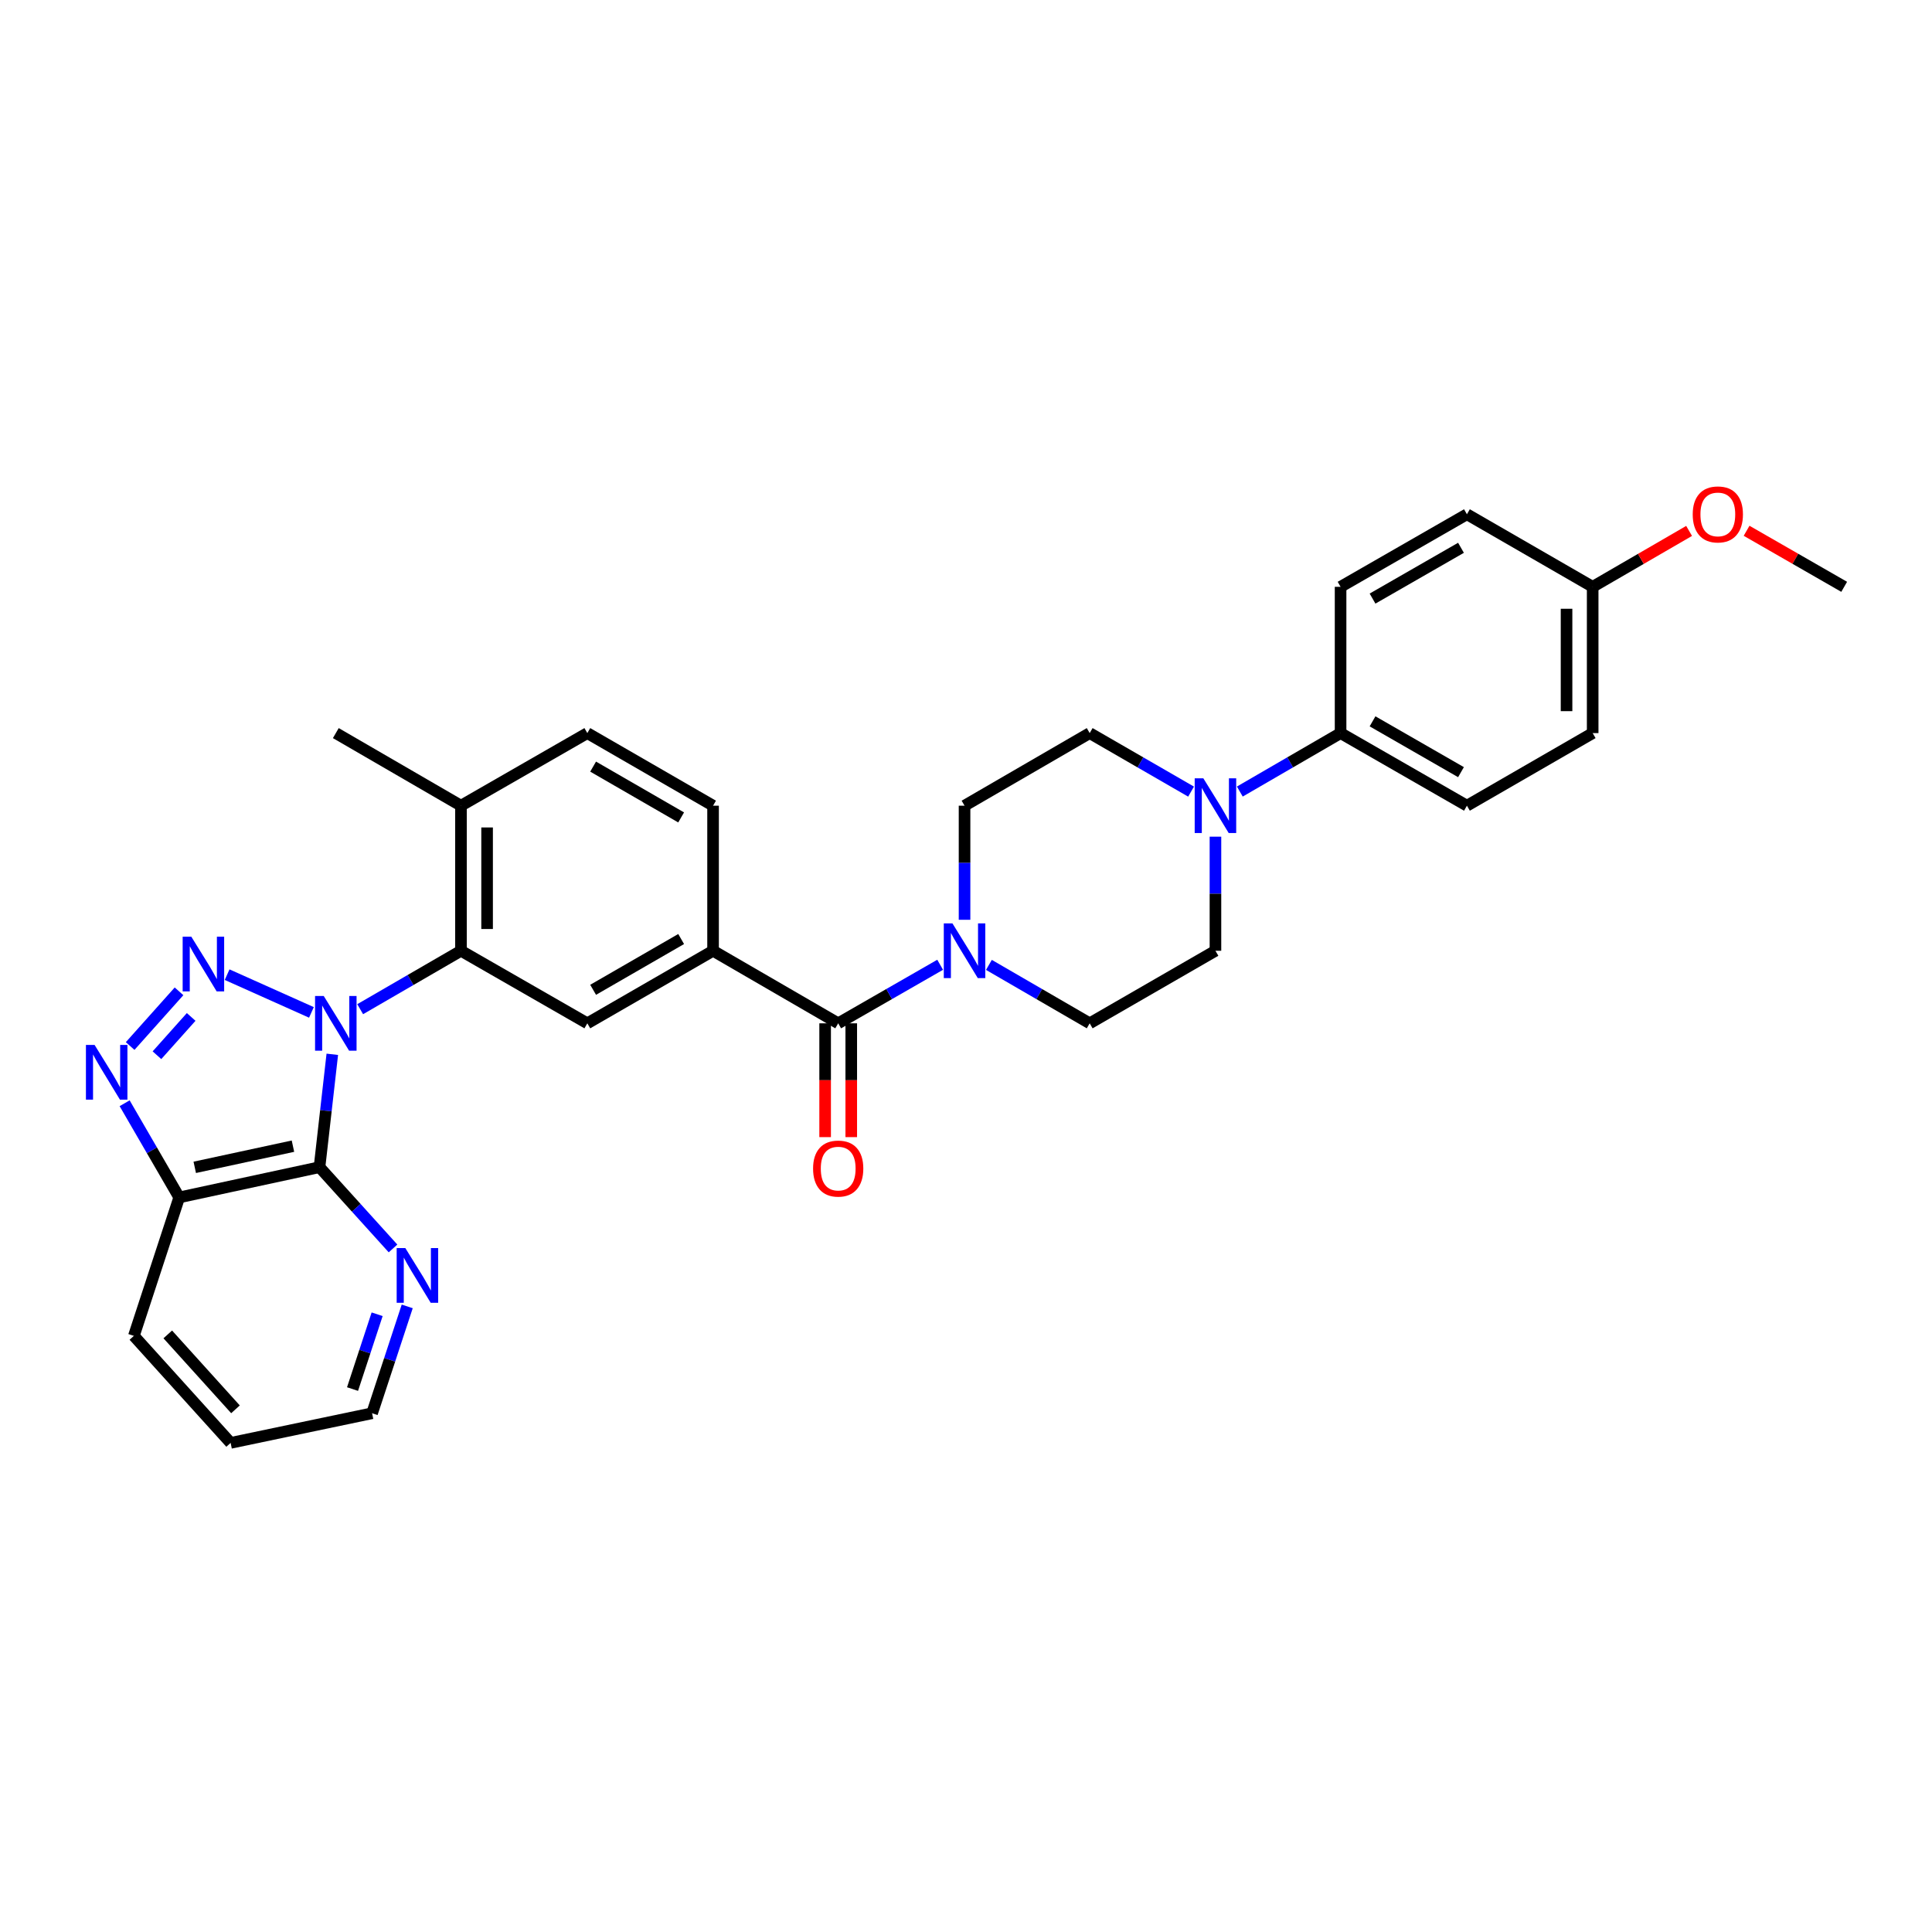 <?xml version='1.0' encoding='iso-8859-1'?>
<svg version='1.1' baseProfile='full'
              xmlns='http://www.w3.org/2000/svg'
                      xmlns:rdkit='http://www.rdkit.org/xml'
                      xmlns:xlink='http://www.w3.org/1999/xlink'
                  xml:space='preserve'
width='1000px' height='1000px' viewBox='0 0 1000 1000'>
<!-- END OF HEADER -->
<rect style='opacity:1.0;fill:#FFFFFF;stroke:none' width='1000' height='1000' x='0' y='0'> </rect>
<path class='bond-0' d='M 161.198,524.019 L 117.556,504.482' style='fill:none;fill-rule:evenodd;stroke:#0000FF;stroke-width:6px;stroke-linecap:butt;stroke-linejoin:miter;stroke-opacity:1' />
<path class='bond-1' d='M 171.997,545.701 L 168.685,574.913' style='fill:none;fill-rule:evenodd;stroke:#0000FF;stroke-width:6px;stroke-linecap:butt;stroke-linejoin:miter;stroke-opacity:1' />
<path class='bond-1' d='M 168.685,574.913 L 165.372,604.126' style='fill:none;fill-rule:evenodd;stroke:#000000;stroke-width:6px;stroke-linecap:butt;stroke-linejoin:miter;stroke-opacity:1' />
<path class='bond-3' d='M 186.427,522.357 L 212.513,507.236' style='fill:none;fill-rule:evenodd;stroke:#0000FF;stroke-width:6px;stroke-linecap:butt;stroke-linejoin:miter;stroke-opacity:1' />
<path class='bond-3' d='M 212.513,507.236 L 238.598,492.115' style='fill:none;fill-rule:evenodd;stroke:#000000;stroke-width:6px;stroke-linecap:butt;stroke-linejoin:miter;stroke-opacity:1' />
<path class='bond-2' d='M 92.666,513.109 L 67.362,541.423' style='fill:none;fill-rule:evenodd;stroke:#0000FF;stroke-width:6px;stroke-linecap:butt;stroke-linejoin:miter;stroke-opacity:1' />
<path class='bond-2' d='M 98.952,526.366 L 81.24,546.186' style='fill:none;fill-rule:evenodd;stroke:#0000FF;stroke-width:6px;stroke-linecap:butt;stroke-linejoin:miter;stroke-opacity:1' />
<path class='bond-4' d='M 165.372,604.126 L 92.762,619.781' style='fill:none;fill-rule:evenodd;stroke:#000000;stroke-width:6px;stroke-linecap:butt;stroke-linejoin:miter;stroke-opacity:1' />
<path class='bond-4' d='M 151.631,593.256 L 100.803,604.215' style='fill:none;fill-rule:evenodd;stroke:#000000;stroke-width:6px;stroke-linecap:butt;stroke-linejoin:miter;stroke-opacity:1' />
<path class='bond-10' d='M 165.372,604.126 L 184.399,625.158' style='fill:none;fill-rule:evenodd;stroke:#000000;stroke-width:6px;stroke-linecap:butt;stroke-linejoin:miter;stroke-opacity:1' />
<path class='bond-10' d='M 184.399,625.158 L 203.426,646.19' style='fill:none;fill-rule:evenodd;stroke:#0000FF;stroke-width:6px;stroke-linecap:butt;stroke-linejoin:miter;stroke-opacity:1' />
<path class='bond-31' d='M 64.51,571.044 L 78.636,595.413' style='fill:none;fill-rule:evenodd;stroke:#0000FF;stroke-width:6px;stroke-linecap:butt;stroke-linejoin:miter;stroke-opacity:1' />
<path class='bond-31' d='M 78.636,595.413 L 92.762,619.781' style='fill:none;fill-rule:evenodd;stroke:#000000;stroke-width:6px;stroke-linecap:butt;stroke-linejoin:miter;stroke-opacity:1' />
<path class='bond-8' d='M 238.598,492.115 L 303.997,529.668' style='fill:none;fill-rule:evenodd;stroke:#000000;stroke-width:6px;stroke-linecap:butt;stroke-linejoin:miter;stroke-opacity:1' />
<path class='bond-12' d='M 238.598,492.115 L 238.598,417.026' style='fill:none;fill-rule:evenodd;stroke:#000000;stroke-width:6px;stroke-linecap:butt;stroke-linejoin:miter;stroke-opacity:1' />
<path class='bond-12' d='M 252.12,480.852 L 252.12,428.29' style='fill:none;fill-rule:evenodd;stroke:#000000;stroke-width:6px;stroke-linecap:butt;stroke-linejoin:miter;stroke-opacity:1' />
<path class='bond-25' d='M 92.762,619.781 L 69.294,691.445' style='fill:none;fill-rule:evenodd;stroke:#000000;stroke-width:6px;stroke-linecap:butt;stroke-linejoin:miter;stroke-opacity:1' />
<path class='bond-5' d='M 433.848,529.668 L 369.081,492.115' style='fill:none;fill-rule:evenodd;stroke:#000000;stroke-width:6px;stroke-linecap:butt;stroke-linejoin:miter;stroke-opacity:1' />
<path class='bond-6' d='M 433.848,529.668 L 460.235,514.516' style='fill:none;fill-rule:evenodd;stroke:#000000;stroke-width:6px;stroke-linecap:butt;stroke-linejoin:miter;stroke-opacity:1' />
<path class='bond-6' d='M 460.235,514.516 L 486.622,499.365' style='fill:none;fill-rule:evenodd;stroke:#0000FF;stroke-width:6px;stroke-linecap:butt;stroke-linejoin:miter;stroke-opacity:1' />
<path class='bond-17' d='M 427.088,529.668 L 427.088,559.121' style='fill:none;fill-rule:evenodd;stroke:#000000;stroke-width:6px;stroke-linecap:butt;stroke-linejoin:miter;stroke-opacity:1' />
<path class='bond-17' d='M 427.088,559.121 L 427.088,588.574' style='fill:none;fill-rule:evenodd;stroke:#FF0000;stroke-width:6px;stroke-linecap:butt;stroke-linejoin:miter;stroke-opacity:1' />
<path class='bond-17' d='M 440.609,529.668 L 440.609,559.121' style='fill:none;fill-rule:evenodd;stroke:#000000;stroke-width:6px;stroke-linecap:butt;stroke-linejoin:miter;stroke-opacity:1' />
<path class='bond-17' d='M 440.609,559.121 L 440.609,588.574' style='fill:none;fill-rule:evenodd;stroke:#FF0000;stroke-width:6px;stroke-linecap:butt;stroke-linejoin:miter;stroke-opacity:1' />
<path class='bond-13' d='M 511.859,499.427 L 537.941,514.547' style='fill:none;fill-rule:evenodd;stroke:#0000FF;stroke-width:6px;stroke-linecap:butt;stroke-linejoin:miter;stroke-opacity:1' />
<path class='bond-13' d='M 537.941,514.547 L 564.023,529.668' style='fill:none;fill-rule:evenodd;stroke:#000000;stroke-width:6px;stroke-linecap:butt;stroke-linejoin:miter;stroke-opacity:1' />
<path class='bond-14' d='M 499.247,476.078 L 499.247,446.552' style='fill:none;fill-rule:evenodd;stroke:#0000FF;stroke-width:6px;stroke-linecap:butt;stroke-linejoin:miter;stroke-opacity:1' />
<path class='bond-14' d='M 499.247,446.552 L 499.247,417.026' style='fill:none;fill-rule:evenodd;stroke:#000000;stroke-width:6px;stroke-linecap:butt;stroke-linejoin:miter;stroke-opacity:1' />
<path class='bond-7' d='M 369.081,492.115 L 303.997,529.668' style='fill:none;fill-rule:evenodd;stroke:#000000;stroke-width:6px;stroke-linecap:butt;stroke-linejoin:miter;stroke-opacity:1' />
<path class='bond-7' d='M 352.561,486.037 L 307.002,512.323' style='fill:none;fill-rule:evenodd;stroke:#000000;stroke-width:6px;stroke-linecap:butt;stroke-linejoin:miter;stroke-opacity:1' />
<path class='bond-32' d='M 369.081,492.115 L 369.081,417.026' style='fill:none;fill-rule:evenodd;stroke:#000000;stroke-width:6px;stroke-linecap:butt;stroke-linejoin:miter;stroke-opacity:1' />
<path class='bond-9' d='M 616.495,409.742 L 590.259,394.597' style='fill:none;fill-rule:evenodd;stroke:#0000FF;stroke-width:6px;stroke-linecap:butt;stroke-linejoin:miter;stroke-opacity:1' />
<path class='bond-9' d='M 590.259,394.597 L 564.023,379.452' style='fill:none;fill-rule:evenodd;stroke:#000000;stroke-width:6px;stroke-linecap:butt;stroke-linejoin:miter;stroke-opacity:1' />
<path class='bond-11' d='M 641.726,409.709 L 667.803,394.581' style='fill:none;fill-rule:evenodd;stroke:#0000FF;stroke-width:6px;stroke-linecap:butt;stroke-linejoin:miter;stroke-opacity:1' />
<path class='bond-11' d='M 667.803,394.581 L 693.881,379.452' style='fill:none;fill-rule:evenodd;stroke:#000000;stroke-width:6px;stroke-linecap:butt;stroke-linejoin:miter;stroke-opacity:1' />
<path class='bond-34' d='M 629.114,433.063 L 629.114,462.589' style='fill:none;fill-rule:evenodd;stroke:#0000FF;stroke-width:6px;stroke-linecap:butt;stroke-linejoin:miter;stroke-opacity:1' />
<path class='bond-34' d='M 629.114,462.589 L 629.114,492.115' style='fill:none;fill-rule:evenodd;stroke:#000000;stroke-width:6px;stroke-linecap:butt;stroke-linejoin:miter;stroke-opacity:1' />
<path class='bond-27' d='M 210.78,676.188 L 201.684,703.843' style='fill:none;fill-rule:evenodd;stroke:#0000FF;stroke-width:6px;stroke-linecap:butt;stroke-linejoin:miter;stroke-opacity:1' />
<path class='bond-27' d='M 201.684,703.843 L 192.588,731.498' style='fill:none;fill-rule:evenodd;stroke:#000000;stroke-width:6px;stroke-linecap:butt;stroke-linejoin:miter;stroke-opacity:1' />
<path class='bond-27' d='M 195.207,680.259 L 188.839,699.618' style='fill:none;fill-rule:evenodd;stroke:#0000FF;stroke-width:6px;stroke-linecap:butt;stroke-linejoin:miter;stroke-opacity:1' />
<path class='bond-27' d='M 188.839,699.618 L 182.472,718.977' style='fill:none;fill-rule:evenodd;stroke:#000000;stroke-width:6px;stroke-linecap:butt;stroke-linejoin:miter;stroke-opacity:1' />
<path class='bond-20' d='M 693.881,379.452 L 759.28,417.026' style='fill:none;fill-rule:evenodd;stroke:#000000;stroke-width:6px;stroke-linecap:butt;stroke-linejoin:miter;stroke-opacity:1' />
<path class='bond-20' d='M 710.427,373.364 L 756.207,399.666' style='fill:none;fill-rule:evenodd;stroke:#000000;stroke-width:6px;stroke-linecap:butt;stroke-linejoin:miter;stroke-opacity:1' />
<path class='bond-21' d='M 693.881,379.452 L 693.881,303.739' style='fill:none;fill-rule:evenodd;stroke:#000000;stroke-width:6px;stroke-linecap:butt;stroke-linejoin:miter;stroke-opacity:1' />
<path class='bond-19' d='M 238.598,417.026 L 303.997,379.452' style='fill:none;fill-rule:evenodd;stroke:#000000;stroke-width:6px;stroke-linecap:butt;stroke-linejoin:miter;stroke-opacity:1' />
<path class='bond-28' d='M 238.598,417.026 L 173.815,379.452' style='fill:none;fill-rule:evenodd;stroke:#000000;stroke-width:6px;stroke-linecap:butt;stroke-linejoin:miter;stroke-opacity:1' />
<path class='bond-15' d='M 564.023,529.668 L 629.114,492.115' style='fill:none;fill-rule:evenodd;stroke:#000000;stroke-width:6px;stroke-linecap:butt;stroke-linejoin:miter;stroke-opacity:1' />
<path class='bond-16' d='M 499.247,417.026 L 564.023,379.452' style='fill:none;fill-rule:evenodd;stroke:#000000;stroke-width:6px;stroke-linecap:butt;stroke-linejoin:miter;stroke-opacity:1' />
<path class='bond-18' d='M 369.081,417.026 L 303.997,379.452' style='fill:none;fill-rule:evenodd;stroke:#000000;stroke-width:6px;stroke-linecap:butt;stroke-linejoin:miter;stroke-opacity:1' />
<path class='bond-18' d='M 352.557,423.1 L 306.999,396.798' style='fill:none;fill-rule:evenodd;stroke:#000000;stroke-width:6px;stroke-linecap:butt;stroke-linejoin:miter;stroke-opacity:1' />
<path class='bond-24' d='M 759.28,417.026 L 824.364,379.452' style='fill:none;fill-rule:evenodd;stroke:#000000;stroke-width:6px;stroke-linecap:butt;stroke-linejoin:miter;stroke-opacity:1' />
<path class='bond-23' d='M 693.881,303.739 L 759.28,266.179' style='fill:none;fill-rule:evenodd;stroke:#000000;stroke-width:6px;stroke-linecap:butt;stroke-linejoin:miter;stroke-opacity:1' />
<path class='bond-23' d='M 710.425,309.83 L 756.205,283.538' style='fill:none;fill-rule:evenodd;stroke:#000000;stroke-width:6px;stroke-linecap:butt;stroke-linejoin:miter;stroke-opacity:1' />
<path class='bond-22' d='M 824.364,303.739 L 759.28,266.179' style='fill:none;fill-rule:evenodd;stroke:#000000;stroke-width:6px;stroke-linecap:butt;stroke-linejoin:miter;stroke-opacity:1' />
<path class='bond-26' d='M 824.364,303.739 L 849.319,289.27' style='fill:none;fill-rule:evenodd;stroke:#000000;stroke-width:6px;stroke-linecap:butt;stroke-linejoin:miter;stroke-opacity:1' />
<path class='bond-26' d='M 849.319,289.27 L 874.274,274.802' style='fill:none;fill-rule:evenodd;stroke:#FF0000;stroke-width:6px;stroke-linecap:butt;stroke-linejoin:miter;stroke-opacity:1' />
<path class='bond-35' d='M 824.364,303.739 L 824.364,379.452' style='fill:none;fill-rule:evenodd;stroke:#000000;stroke-width:6px;stroke-linecap:butt;stroke-linejoin:miter;stroke-opacity:1' />
<path class='bond-35' d='M 810.842,315.096 L 810.842,368.095' style='fill:none;fill-rule:evenodd;stroke:#000000;stroke-width:6px;stroke-linecap:butt;stroke-linejoin:miter;stroke-opacity:1' />
<path class='bond-33' d='M 69.294,691.445 L 119.369,746.838' style='fill:none;fill-rule:evenodd;stroke:#000000;stroke-width:6px;stroke-linecap:butt;stroke-linejoin:miter;stroke-opacity:1' />
<path class='bond-33' d='M 86.836,690.686 L 121.888,729.461' style='fill:none;fill-rule:evenodd;stroke:#000000;stroke-width:6px;stroke-linecap:butt;stroke-linejoin:miter;stroke-opacity:1' />
<path class='bond-29' d='M 904.032,274.728 L 929.289,289.233' style='fill:none;fill-rule:evenodd;stroke:#FF0000;stroke-width:6px;stroke-linecap:butt;stroke-linejoin:miter;stroke-opacity:1' />
<path class='bond-29' d='M 929.289,289.233 L 954.545,303.739' style='fill:none;fill-rule:evenodd;stroke:#000000;stroke-width:6px;stroke-linecap:butt;stroke-linejoin:miter;stroke-opacity:1' />
<path class='bond-30' d='M 192.588,731.498 L 119.369,746.838' style='fill:none;fill-rule:evenodd;stroke:#000000;stroke-width:6px;stroke-linecap:butt;stroke-linejoin:miter;stroke-opacity:1' />
<path  class='atom-0' d='M 167.555 515.508
L 176.835 530.508
Q 177.755 531.988, 179.235 534.668
Q 180.715 537.348, 180.795 537.508
L 180.795 515.508
L 184.555 515.508
L 184.555 543.828
L 180.675 543.828
L 170.715 527.428
Q 169.555 525.508, 168.315 523.308
Q 167.115 521.108, 166.755 520.428
L 166.755 543.828
L 163.075 543.828
L 163.075 515.508
L 167.555 515.508
' fill='#0000FF'/>
<path  class='atom-1' d='M 99.024 484.829
L 108.304 499.829
Q 109.224 501.309, 110.704 503.989
Q 112.184 506.669, 112.264 506.829
L 112.264 484.829
L 116.024 484.829
L 116.024 513.149
L 112.144 513.149
L 102.184 496.749
Q 101.024 494.829, 99.784 492.629
Q 98.584 490.429, 98.224 489.749
L 98.224 513.149
L 94.544 513.149
L 94.544 484.829
L 99.024 484.829
' fill='#0000FF'/>
<path  class='atom-3' d='M 48.957 540.853
L 58.237 555.853
Q 59.157 557.333, 60.637 560.013
Q 62.117 562.693, 62.197 562.853
L 62.197 540.853
L 65.957 540.853
L 65.957 569.173
L 62.077 569.173
L 52.117 552.773
Q 50.957 550.853, 49.717 548.653
Q 48.517 546.453, 48.157 545.773
L 48.157 569.173
L 44.477 569.173
L 44.477 540.853
L 48.957 540.853
' fill='#0000FF'/>
<path  class='atom-7' d='M 492.987 477.955
L 502.267 492.955
Q 503.187 494.435, 504.667 497.115
Q 506.147 499.795, 506.227 499.955
L 506.227 477.955
L 509.987 477.955
L 509.987 506.275
L 506.107 506.275
L 496.147 489.875
Q 494.987 487.955, 493.747 485.755
Q 492.547 483.555, 492.187 482.875
L 492.187 506.275
L 488.507 506.275
L 488.507 477.955
L 492.987 477.955
' fill='#0000FF'/>
<path  class='atom-10' d='M 622.854 402.866
L 632.134 417.866
Q 633.054 419.346, 634.534 422.026
Q 636.014 424.706, 636.094 424.866
L 636.094 402.866
L 639.854 402.866
L 639.854 431.186
L 635.974 431.186
L 626.014 414.786
Q 624.854 412.866, 623.614 410.666
Q 622.414 408.466, 622.054 407.786
L 622.054 431.186
L 618.374 431.186
L 618.374 402.866
L 622.854 402.866
' fill='#0000FF'/>
<path  class='atom-11' d='M 209.795 645.99
L 219.075 660.99
Q 219.995 662.47, 221.475 665.15
Q 222.955 667.83, 223.035 667.99
L 223.035 645.99
L 226.795 645.99
L 226.795 674.31
L 222.915 674.31
L 212.955 657.91
Q 211.795 655.99, 210.555 653.79
Q 209.355 651.59, 208.995 650.91
L 208.995 674.31
L 205.315 674.31
L 205.315 645.99
L 209.795 645.99
' fill='#0000FF'/>
<path  class='atom-18' d='M 420.848 604.852
Q 420.848 598.052, 424.208 594.252
Q 427.568 590.452, 433.848 590.452
Q 440.128 590.452, 443.488 594.252
Q 446.848 598.052, 446.848 604.852
Q 446.848 611.732, 443.448 615.652
Q 440.048 619.532, 433.848 619.532
Q 427.608 619.532, 424.208 615.652
Q 420.848 611.772, 420.848 604.852
M 433.848 616.332
Q 438.168 616.332, 440.488 613.452
Q 442.848 610.532, 442.848 604.852
Q 442.848 599.292, 440.488 596.492
Q 438.168 593.652, 433.848 593.652
Q 429.528 593.652, 427.168 596.452
Q 424.848 599.252, 424.848 604.852
Q 424.848 610.572, 427.168 613.452
Q 429.528 616.332, 433.848 616.332
' fill='#FF0000'/>
<path  class='atom-27' d='M 876.147 266.259
Q 876.147 259.459, 879.507 255.659
Q 882.867 251.859, 889.147 251.859
Q 895.427 251.859, 898.787 255.659
Q 902.147 259.459, 902.147 266.259
Q 902.147 273.139, 898.747 277.059
Q 895.347 280.939, 889.147 280.939
Q 882.907 280.939, 879.507 277.059
Q 876.147 273.179, 876.147 266.259
M 889.147 277.739
Q 893.467 277.739, 895.787 274.859
Q 898.147 271.939, 898.147 266.259
Q 898.147 260.699, 895.787 257.899
Q 893.467 255.059, 889.147 255.059
Q 884.827 255.059, 882.467 257.859
Q 880.147 260.659, 880.147 266.259
Q 880.147 271.979, 882.467 274.859
Q 884.827 277.739, 889.147 277.739
' fill='#FF0000'/>
</svg>
